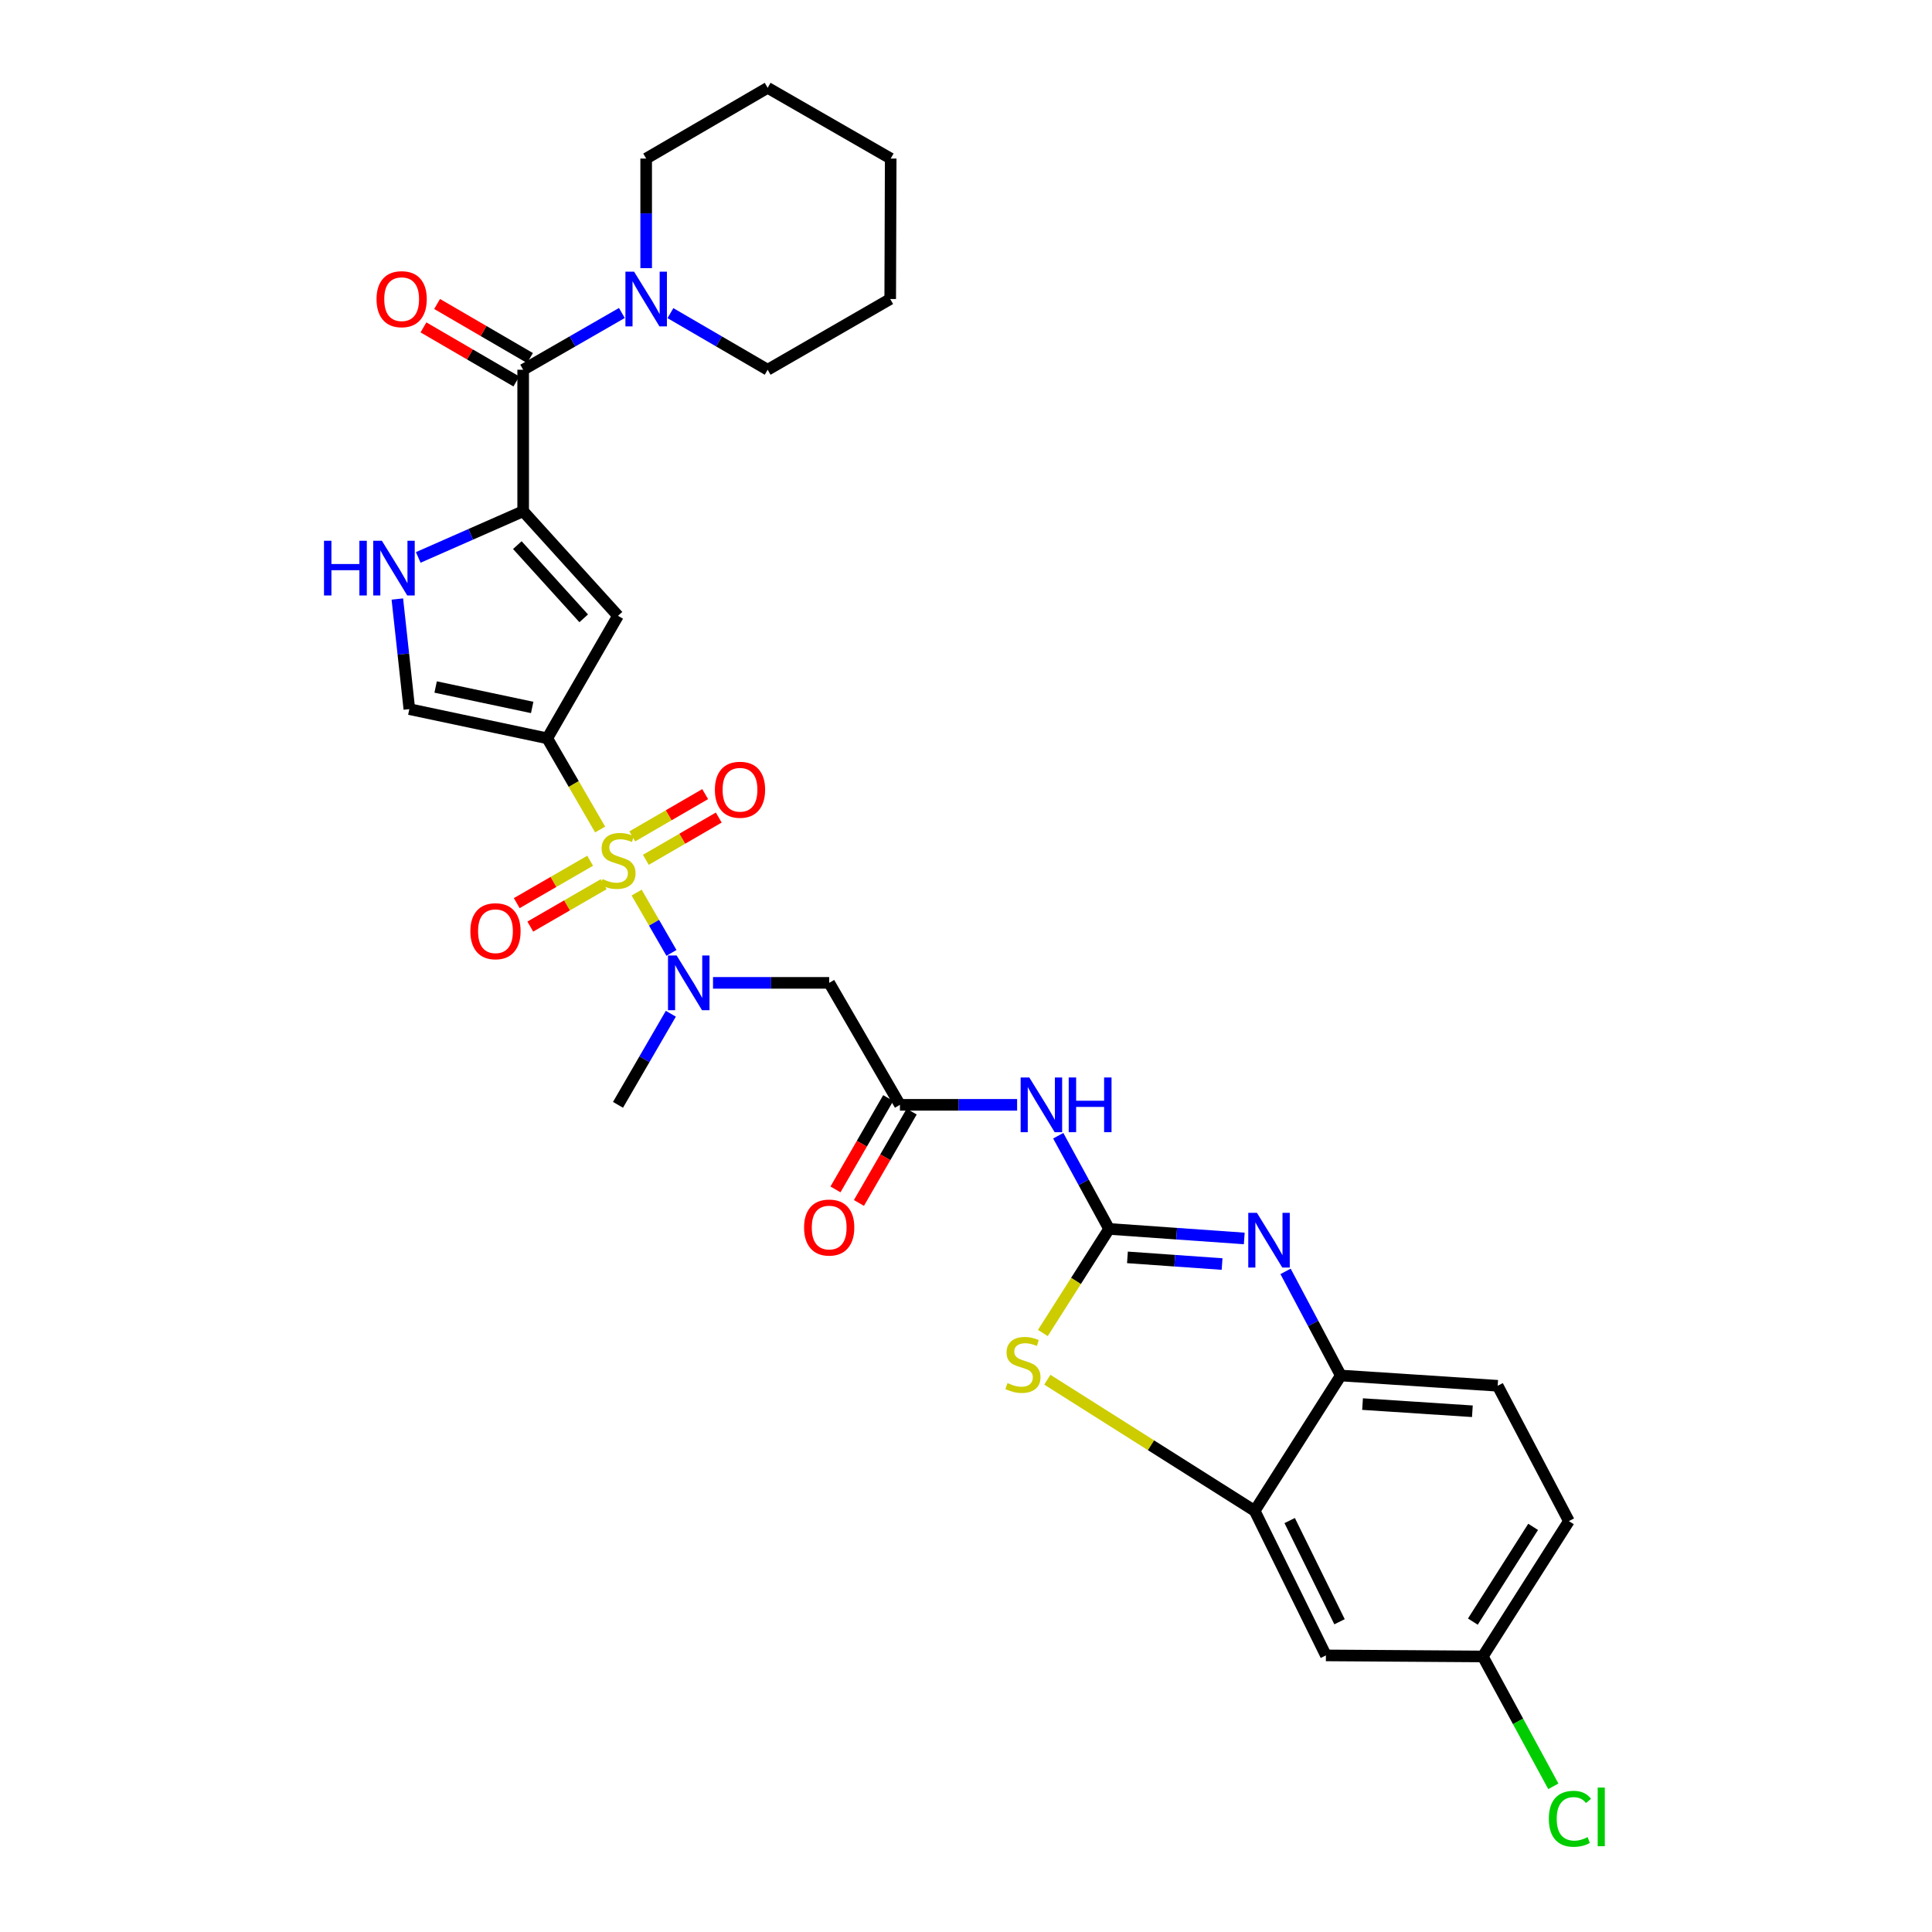 <?xml version='1.0' encoding='iso-8859-1'?>
<svg version='1.1' baseProfile='full'
              xmlns='http://www.w3.org/2000/svg'
                      xmlns:rdkit='http://www.rdkit.org/xml'
                      xmlns:xlink='http://www.w3.org/1999/xlink'
                  xml:space='preserve'
width='1000px' height='1000px' viewBox='0 0 1000 1000'>
<!-- END OF HEADER -->
<rect style='opacity:1.0;fill:#FFFFFF;stroke:none' width='1000' height='1000' x='0' y='0'> </rect>
<path class='bond-0' d='M 310.629,429.349 L 296.945,405.753' style='fill:none;fill-rule:evenodd;stroke:#CCCC00;stroke-width:6px;stroke-linecap:butt;stroke-linejoin:miter;stroke-opacity:1' />
<path class='bond-0' d='M 296.945,405.753 L 283.262,382.156' style='fill:none;fill-rule:evenodd;stroke:#000000;stroke-width:6px;stroke-linecap:butt;stroke-linejoin:miter;stroke-opacity:1' />
<path class='bond-5' d='M 329.522,462.005 L 338.533,477.612' style='fill:none;fill-rule:evenodd;stroke:#CCCC00;stroke-width:6px;stroke-linecap:butt;stroke-linejoin:miter;stroke-opacity:1' />
<path class='bond-5' d='M 338.533,477.612 L 347.543,493.22' style='fill:none;fill-rule:evenodd;stroke:#0000FF;stroke-width:6px;stroke-linecap:butt;stroke-linejoin:miter;stroke-opacity:1' />
<path class='bond-16' d='M 334.296,445.038 L 353.162,434.102' style='fill:none;fill-rule:evenodd;stroke:#CCCC00;stroke-width:6px;stroke-linecap:butt;stroke-linejoin:miter;stroke-opacity:1' />
<path class='bond-16' d='M 353.162,434.102 L 372.028,423.165' style='fill:none;fill-rule:evenodd;stroke:#FF0000;stroke-width:6px;stroke-linecap:butt;stroke-linejoin:miter;stroke-opacity:1' />
<path class='bond-16' d='M 327.264,432.907 L 346.129,421.971' style='fill:none;fill-rule:evenodd;stroke:#CCCC00;stroke-width:6px;stroke-linecap:butt;stroke-linejoin:miter;stroke-opacity:1' />
<path class='bond-16' d='M 346.129,421.971 L 364.995,411.034' style='fill:none;fill-rule:evenodd;stroke:#FF0000;stroke-width:6px;stroke-linecap:butt;stroke-linejoin:miter;stroke-opacity:1' />
<path class='bond-17' d='M 305.458,445.523 L 286.462,456.492' style='fill:none;fill-rule:evenodd;stroke:#CCCC00;stroke-width:6px;stroke-linecap:butt;stroke-linejoin:miter;stroke-opacity:1' />
<path class='bond-17' d='M 286.462,456.492 L 267.466,467.462' style='fill:none;fill-rule:evenodd;stroke:#FF0000;stroke-width:6px;stroke-linecap:butt;stroke-linejoin:miter;stroke-opacity:1' />
<path class='bond-17' d='M 312.47,457.666 L 293.474,468.635' style='fill:none;fill-rule:evenodd;stroke:#CCCC00;stroke-width:6px;stroke-linecap:butt;stroke-linejoin:miter;stroke-opacity:1' />
<path class='bond-17' d='M 293.474,468.635 L 274.478,479.604' style='fill:none;fill-rule:evenodd;stroke:#FF0000;stroke-width:6px;stroke-linecap:butt;stroke-linejoin:miter;stroke-opacity:1' />
<path class='bond-3' d='M 283.262,382.156 L 319.875,318.745' style='fill:none;fill-rule:evenodd;stroke:#000000;stroke-width:6px;stroke-linecap:butt;stroke-linejoin:miter;stroke-opacity:1' />
<path class='bond-10' d='M 283.262,382.156 L 211.874,367.043' style='fill:none;fill-rule:evenodd;stroke:#000000;stroke-width:6px;stroke-linecap:butt;stroke-linejoin:miter;stroke-opacity:1' />
<path class='bond-10' d='M 275.458,366.171 L 225.486,355.592' style='fill:none;fill-rule:evenodd;stroke:#000000;stroke-width:6px;stroke-linecap:butt;stroke-linejoin:miter;stroke-opacity:1' />
<path class='bond-1' d='M 574.056,636.088 L 560.901,611.968' style='fill:none;fill-rule:evenodd;stroke:#000000;stroke-width:6px;stroke-linecap:butt;stroke-linejoin:miter;stroke-opacity:1' />
<path class='bond-1' d='M 560.901,611.968 L 547.745,587.848' style='fill:none;fill-rule:evenodd;stroke:#0000FF;stroke-width:6px;stroke-linecap:butt;stroke-linejoin:miter;stroke-opacity:1' />
<path class='bond-4' d='M 574.056,636.088 L 609.041,638.554' style='fill:none;fill-rule:evenodd;stroke:#000000;stroke-width:6px;stroke-linecap:butt;stroke-linejoin:miter;stroke-opacity:1' />
<path class='bond-4' d='M 609.041,638.554 L 644.026,641.019' style='fill:none;fill-rule:evenodd;stroke:#0000FF;stroke-width:6px;stroke-linecap:butt;stroke-linejoin:miter;stroke-opacity:1' />
<path class='bond-4' d='M 583.566,650.815 L 608.056,652.541' style='fill:none;fill-rule:evenodd;stroke:#000000;stroke-width:6px;stroke-linecap:butt;stroke-linejoin:miter;stroke-opacity:1' />
<path class='bond-4' d='M 608.056,652.541 L 632.545,654.267' style='fill:none;fill-rule:evenodd;stroke:#0000FF;stroke-width:6px;stroke-linecap:butt;stroke-linejoin:miter;stroke-opacity:1' />
<path class='bond-6' d='M 574.056,636.088 L 556.918,663.022' style='fill:none;fill-rule:evenodd;stroke:#000000;stroke-width:6px;stroke-linecap:butt;stroke-linejoin:miter;stroke-opacity:1' />
<path class='bond-6' d='M 556.918,663.022 L 539.78,689.955' style='fill:none;fill-rule:evenodd;stroke:#CCCC00;stroke-width:6px;stroke-linecap:butt;stroke-linejoin:miter;stroke-opacity:1' />
<path class='bond-2' d='M 270.79,264.612 L 319.875,318.745' style='fill:none;fill-rule:evenodd;stroke:#000000;stroke-width:6px;stroke-linecap:butt;stroke-linejoin:miter;stroke-opacity:1' />
<path class='bond-2' d='M 267.765,282.151 L 302.125,320.044' style='fill:none;fill-rule:evenodd;stroke:#000000;stroke-width:6px;stroke-linecap:butt;stroke-linejoin:miter;stroke-opacity:1' />
<path class='bond-7' d='M 270.79,264.612 L 270.79,191.378' style='fill:none;fill-rule:evenodd;stroke:#000000;stroke-width:6px;stroke-linecap:butt;stroke-linejoin:miter;stroke-opacity:1' />
<path class='bond-31' d='M 270.79,264.612 L 243.638,276.568' style='fill:none;fill-rule:evenodd;stroke:#000000;stroke-width:6px;stroke-linecap:butt;stroke-linejoin:miter;stroke-opacity:1' />
<path class='bond-31' d='M 243.638,276.568 L 216.487,288.524' style='fill:none;fill-rule:evenodd;stroke:#0000FF;stroke-width:6px;stroke-linecap:butt;stroke-linejoin:miter;stroke-opacity:1' />
<path class='bond-15' d='M 665.403,658.065 L 679.698,685.014' style='fill:none;fill-rule:evenodd;stroke:#0000FF;stroke-width:6px;stroke-linecap:butt;stroke-linejoin:miter;stroke-opacity:1' />
<path class='bond-15' d='M 679.698,685.014 L 693.992,711.963' style='fill:none;fill-rule:evenodd;stroke:#000000;stroke-width:6px;stroke-linecap:butt;stroke-linejoin:miter;stroke-opacity:1' />
<path class='bond-13' d='M 369.053,508.728 L 399.119,508.728' style='fill:none;fill-rule:evenodd;stroke:#0000FF;stroke-width:6px;stroke-linecap:butt;stroke-linejoin:miter;stroke-opacity:1' />
<path class='bond-13' d='M 399.119,508.728 L 429.185,508.728' style='fill:none;fill-rule:evenodd;stroke:#000000;stroke-width:6px;stroke-linecap:butt;stroke-linejoin:miter;stroke-opacity:1' />
<path class='bond-25' d='M 347.224,524.713 L 333.549,548.286' style='fill:none;fill-rule:evenodd;stroke:#0000FF;stroke-width:6px;stroke-linecap:butt;stroke-linejoin:miter;stroke-opacity:1' />
<path class='bond-25' d='M 333.549,548.286 L 319.875,571.859' style='fill:none;fill-rule:evenodd;stroke:#000000;stroke-width:6px;stroke-linecap:butt;stroke-linejoin:miter;stroke-opacity:1' />
<path class='bond-11' d='M 542.102,714.138 L 595.764,748.074' style='fill:none;fill-rule:evenodd;stroke:#CCCC00;stroke-width:6px;stroke-linecap:butt;stroke-linejoin:miter;stroke-opacity:1' />
<path class='bond-11' d='M 595.764,748.074 L 649.425,782.011' style='fill:none;fill-rule:evenodd;stroke:#000000;stroke-width:6px;stroke-linecap:butt;stroke-linejoin:miter;stroke-opacity:1' />
<path class='bond-14' d='M 270.79,191.378 L 296.336,176.69' style='fill:none;fill-rule:evenodd;stroke:#000000;stroke-width:6px;stroke-linecap:butt;stroke-linejoin:miter;stroke-opacity:1' />
<path class='bond-14' d='M 296.336,176.69 L 321.882,162.003' style='fill:none;fill-rule:evenodd;stroke:#0000FF;stroke-width:6px;stroke-linecap:butt;stroke-linejoin:miter;stroke-opacity:1' />
<path class='bond-19' d='M 274.317,185.318 L 250.278,171.328' style='fill:none;fill-rule:evenodd;stroke:#000000;stroke-width:6px;stroke-linecap:butt;stroke-linejoin:miter;stroke-opacity:1' />
<path class='bond-19' d='M 250.278,171.328 L 226.239,157.337' style='fill:none;fill-rule:evenodd;stroke:#FF0000;stroke-width:6px;stroke-linecap:butt;stroke-linejoin:miter;stroke-opacity:1' />
<path class='bond-19' d='M 267.263,197.437 L 243.225,183.447' style='fill:none;fill-rule:evenodd;stroke:#000000;stroke-width:6px;stroke-linecap:butt;stroke-linejoin:miter;stroke-opacity:1' />
<path class='bond-19' d='M 243.225,183.447 L 219.186,169.456' style='fill:none;fill-rule:evenodd;stroke:#FF0000;stroke-width:6px;stroke-linecap:butt;stroke-linejoin:miter;stroke-opacity:1' />
<path class='bond-8' d='M 526.454,571.859 L 496.13,571.859' style='fill:none;fill-rule:evenodd;stroke:#0000FF;stroke-width:6px;stroke-linecap:butt;stroke-linejoin:miter;stroke-opacity:1' />
<path class='bond-8' d='M 496.13,571.859 L 465.806,571.859' style='fill:none;fill-rule:evenodd;stroke:#000000;stroke-width:6px;stroke-linecap:butt;stroke-linejoin:miter;stroke-opacity:1' />
<path class='bond-9' d='M 205.663,310.054 L 208.769,338.548' style='fill:none;fill-rule:evenodd;stroke:#0000FF;stroke-width:6px;stroke-linecap:butt;stroke-linejoin:miter;stroke-opacity:1' />
<path class='bond-9' d='M 208.769,338.548 L 211.874,367.043' style='fill:none;fill-rule:evenodd;stroke:#000000;stroke-width:6px;stroke-linecap:butt;stroke-linejoin:miter;stroke-opacity:1' />
<path class='bond-18' d='M 649.425,782.011 L 686.288,856.834' style='fill:none;fill-rule:evenodd;stroke:#000000;stroke-width:6px;stroke-linecap:butt;stroke-linejoin:miter;stroke-opacity:1' />
<path class='bond-18' d='M 667.533,787.038 L 693.337,839.414' style='fill:none;fill-rule:evenodd;stroke:#000000;stroke-width:6px;stroke-linecap:butt;stroke-linejoin:miter;stroke-opacity:1' />
<path class='bond-32' d='M 649.425,782.011 L 693.992,711.963' style='fill:none;fill-rule:evenodd;stroke:#000000;stroke-width:6px;stroke-linecap:butt;stroke-linejoin:miter;stroke-opacity:1' />
<path class='bond-12' d='M 465.806,571.859 L 429.185,508.728' style='fill:none;fill-rule:evenodd;stroke:#000000;stroke-width:6px;stroke-linecap:butt;stroke-linejoin:miter;stroke-opacity:1' />
<path class='bond-20' d='M 459.734,568.354 L 446.086,591.995' style='fill:none;fill-rule:evenodd;stroke:#000000;stroke-width:6px;stroke-linecap:butt;stroke-linejoin:miter;stroke-opacity:1' />
<path class='bond-20' d='M 446.086,591.995 L 432.437,615.637' style='fill:none;fill-rule:evenodd;stroke:#FF0000;stroke-width:6px;stroke-linecap:butt;stroke-linejoin:miter;stroke-opacity:1' />
<path class='bond-20' d='M 471.878,575.364 L 458.229,599.006' style='fill:none;fill-rule:evenodd;stroke:#000000;stroke-width:6px;stroke-linecap:butt;stroke-linejoin:miter;stroke-opacity:1' />
<path class='bond-20' d='M 458.229,599.006 L 444.581,622.647' style='fill:none;fill-rule:evenodd;stroke:#FF0000;stroke-width:6px;stroke-linecap:butt;stroke-linejoin:miter;stroke-opacity:1' />
<path class='bond-26' d='M 347.017,162.083 L 372.178,176.73' style='fill:none;fill-rule:evenodd;stroke:#0000FF;stroke-width:6px;stroke-linecap:butt;stroke-linejoin:miter;stroke-opacity:1' />
<path class='bond-26' d='M 372.178,176.73 L 397.339,191.378' style='fill:none;fill-rule:evenodd;stroke:#000000;stroke-width:6px;stroke-linecap:butt;stroke-linejoin:miter;stroke-opacity:1' />
<path class='bond-27' d='M 334.458,138.795 L 334.458,110.431' style='fill:none;fill-rule:evenodd;stroke:#0000FF;stroke-width:6px;stroke-linecap:butt;stroke-linejoin:miter;stroke-opacity:1' />
<path class='bond-27' d='M 334.458,110.431 L 334.458,82.068' style='fill:none;fill-rule:evenodd;stroke:#000000;stroke-width:6px;stroke-linecap:butt;stroke-linejoin:miter;stroke-opacity:1' />
<path class='bond-21' d='M 693.992,711.963 L 775.195,717.276' style='fill:none;fill-rule:evenodd;stroke:#000000;stroke-width:6px;stroke-linecap:butt;stroke-linejoin:miter;stroke-opacity:1' />
<path class='bond-21' d='M 705.257,726.752 L 762.099,730.471' style='fill:none;fill-rule:evenodd;stroke:#000000;stroke-width:6px;stroke-linecap:butt;stroke-linejoin:miter;stroke-opacity:1' />
<path class='bond-22' d='M 686.288,856.834 L 767.491,857.38' style='fill:none;fill-rule:evenodd;stroke:#000000;stroke-width:6px;stroke-linecap:butt;stroke-linejoin:miter;stroke-opacity:1' />
<path class='bond-23' d='M 775.195,717.276 L 812.058,787.324' style='fill:none;fill-rule:evenodd;stroke:#000000;stroke-width:6px;stroke-linecap:butt;stroke-linejoin:miter;stroke-opacity:1' />
<path class='bond-24' d='M 767.491,857.38 L 785.749,890.989' style='fill:none;fill-rule:evenodd;stroke:#000000;stroke-width:6px;stroke-linecap:butt;stroke-linejoin:miter;stroke-opacity:1' />
<path class='bond-24' d='M 785.749,890.989 L 804.008,924.599' style='fill:none;fill-rule:evenodd;stroke:#00CC00;stroke-width:6px;stroke-linecap:butt;stroke-linejoin:miter;stroke-opacity:1' />
<path class='bond-34' d='M 767.491,857.38 L 812.058,787.324' style='fill:none;fill-rule:evenodd;stroke:#000000;stroke-width:6px;stroke-linecap:butt;stroke-linejoin:miter;stroke-opacity:1' />
<path class='bond-34' d='M 762.345,839.345 L 793.542,790.306' style='fill:none;fill-rule:evenodd;stroke:#000000;stroke-width:6px;stroke-linecap:butt;stroke-linejoin:miter;stroke-opacity:1' />
<path class='bond-28' d='M 397.339,191.378 L 460.774,154.772' style='fill:none;fill-rule:evenodd;stroke:#000000;stroke-width:6px;stroke-linecap:butt;stroke-linejoin:miter;stroke-opacity:1' />
<path class='bond-29' d='M 334.458,82.068 L 397.339,45.455' style='fill:none;fill-rule:evenodd;stroke:#000000;stroke-width:6px;stroke-linecap:butt;stroke-linejoin:miter;stroke-opacity:1' />
<path class='bond-33' d='M 460.774,154.772 L 461.023,82.068' style='fill:none;fill-rule:evenodd;stroke:#000000;stroke-width:6px;stroke-linecap:butt;stroke-linejoin:miter;stroke-opacity:1' />
<path class='bond-30' d='M 397.339,45.455 L 461.023,82.068' style='fill:none;fill-rule:evenodd;stroke:#000000;stroke-width:6px;stroke-linecap:butt;stroke-linejoin:miter;stroke-opacity:1' />
<path  class='atom-0' d='M 311.875 455.014
Q 312.195 455.134, 313.515 455.694
Q 314.835 456.254, 316.275 456.614
Q 317.755 456.934, 319.195 456.934
Q 321.875 456.934, 323.435 455.654
Q 324.995 454.334, 324.995 452.054
Q 324.995 450.494, 324.195 449.534
Q 323.435 448.574, 322.235 448.054
Q 321.035 447.534, 319.035 446.934
Q 316.515 446.174, 314.995 445.454
Q 313.515 444.734, 312.435 443.214
Q 311.395 441.694, 311.395 439.134
Q 311.395 435.574, 313.795 433.374
Q 316.235 431.174, 321.035 431.174
Q 324.315 431.174, 328.035 432.734
L 327.115 435.814
Q 323.715 434.414, 321.155 434.414
Q 318.395 434.414, 316.875 435.574
Q 315.355 436.694, 315.395 438.654
Q 315.395 440.174, 316.155 441.094
Q 316.955 442.014, 318.075 442.534
Q 319.235 443.054, 321.155 443.654
Q 323.715 444.454, 325.235 445.254
Q 326.755 446.054, 327.835 447.694
Q 328.955 449.294, 328.955 452.054
Q 328.955 455.974, 326.315 458.094
Q 323.715 460.174, 319.355 460.174
Q 316.835 460.174, 314.915 459.614
Q 313.035 459.094, 310.795 458.174
L 311.875 455.014
' fill='#CCCC00'/>
<path  class='atom-5' d='M 650.581 627.763
L 659.861 642.763
Q 660.781 644.243, 662.261 646.923
Q 663.741 649.603, 663.821 649.763
L 663.821 627.763
L 667.581 627.763
L 667.581 656.083
L 663.701 656.083
L 653.741 639.683
Q 652.581 637.763, 651.341 635.563
Q 650.141 633.363, 649.781 632.683
L 649.781 656.083
L 646.101 656.083
L 646.101 627.763
L 650.581 627.763
' fill='#0000FF'/>
<path  class='atom-6' d='M 350.236 494.568
L 359.516 509.568
Q 360.436 511.048, 361.916 513.728
Q 363.396 516.408, 363.476 516.568
L 363.476 494.568
L 367.236 494.568
L 367.236 522.888
L 363.356 522.888
L 353.396 506.488
Q 352.236 504.568, 350.996 502.368
Q 349.796 500.168, 349.436 499.488
L 349.436 522.888
L 345.756 522.888
L 345.756 494.568
L 350.236 494.568
' fill='#0000FF'/>
<path  class='atom-7' d='M 521.474 715.872
Q 521.794 715.992, 523.114 716.552
Q 524.434 717.112, 525.874 717.472
Q 527.354 717.792, 528.794 717.792
Q 531.474 717.792, 533.034 716.512
Q 534.594 715.192, 534.594 712.912
Q 534.594 711.352, 533.794 710.392
Q 533.034 709.432, 531.834 708.912
Q 530.634 708.392, 528.634 707.792
Q 526.114 707.032, 524.594 706.312
Q 523.114 705.592, 522.034 704.072
Q 520.994 702.552, 520.994 699.992
Q 520.994 696.432, 523.394 694.232
Q 525.834 692.032, 530.634 692.032
Q 533.914 692.032, 537.634 693.592
L 536.714 696.672
Q 533.314 695.272, 530.754 695.272
Q 527.994 695.272, 526.474 696.432
Q 524.954 697.552, 524.994 699.512
Q 524.994 701.032, 525.754 701.952
Q 526.554 702.872, 527.674 703.392
Q 528.834 703.912, 530.754 704.512
Q 533.314 705.312, 534.834 706.112
Q 536.354 706.912, 537.434 708.552
Q 538.554 710.152, 538.554 712.912
Q 538.554 716.832, 535.914 718.952
Q 533.314 721.032, 528.954 721.032
Q 526.434 721.032, 524.514 720.472
Q 522.634 719.952, 520.394 719.032
L 521.474 715.872
' fill='#CCCC00'/>
<path  class='atom-9' d='M 532.765 557.699
L 542.045 572.699
Q 542.965 574.179, 544.445 576.859
Q 545.925 579.539, 546.005 579.699
L 546.005 557.699
L 549.765 557.699
L 549.765 586.019
L 545.885 586.019
L 535.925 569.619
Q 534.765 567.699, 533.525 565.499
Q 532.325 563.299, 531.965 562.619
L 531.965 586.019
L 528.285 586.019
L 528.285 557.699
L 532.765 557.699
' fill='#0000FF'/>
<path  class='atom-9' d='M 553.165 557.699
L 557.005 557.699
L 557.005 569.739
L 571.485 569.739
L 571.485 557.699
L 575.325 557.699
L 575.325 586.019
L 571.485 586.019
L 571.485 572.939
L 557.005 572.939
L 557.005 586.019
L 553.165 586.019
L 553.165 557.699
' fill='#0000FF'/>
<path  class='atom-10' d='M 167.7 279.898
L 171.54 279.898
L 171.54 291.938
L 186.02 291.938
L 186.02 279.898
L 189.86 279.898
L 189.86 308.218
L 186.02 308.218
L 186.02 295.138
L 171.54 295.138
L 171.54 308.218
L 167.7 308.218
L 167.7 279.898
' fill='#0000FF'/>
<path  class='atom-10' d='M 197.66 279.898
L 206.94 294.898
Q 207.86 296.378, 209.34 299.058
Q 210.82 301.738, 210.9 301.898
L 210.9 279.898
L 214.66 279.898
L 214.66 308.218
L 210.78 308.218
L 200.82 291.818
Q 199.66 289.898, 198.42 287.698
Q 197.22 285.498, 196.86 284.818
L 196.86 308.218
L 193.18 308.218
L 193.18 279.898
L 197.66 279.898
' fill='#0000FF'/>
<path  class='atom-15' d='M 328.198 140.612
L 337.478 155.612
Q 338.398 157.092, 339.878 159.772
Q 341.358 162.452, 341.438 162.612
L 341.438 140.612
L 345.198 140.612
L 345.198 168.932
L 341.318 168.932
L 331.358 152.532
Q 330.198 150.612, 328.958 148.412
Q 327.758 146.212, 327.398 145.532
L 327.398 168.932
L 323.718 168.932
L 323.718 140.612
L 328.198 140.612
' fill='#0000FF'/>
<path  class='atom-17' d='M 370.021 408.769
Q 370.021 401.969, 373.381 398.169
Q 376.741 394.369, 383.021 394.369
Q 389.301 394.369, 392.661 398.169
Q 396.021 401.969, 396.021 408.769
Q 396.021 415.649, 392.621 419.569
Q 389.221 423.449, 383.021 423.449
Q 376.781 423.449, 373.381 419.569
Q 370.021 415.689, 370.021 408.769
M 383.021 420.249
Q 387.341 420.249, 389.661 417.369
Q 392.021 414.449, 392.021 408.769
Q 392.021 403.209, 389.661 400.409
Q 387.341 397.569, 383.021 397.569
Q 378.701 397.569, 376.341 400.369
Q 374.021 403.169, 374.021 408.769
Q 374.021 414.489, 376.341 417.369
Q 378.701 420.249, 383.021 420.249
' fill='#FF0000'/>
<path  class='atom-18' d='M 243.456 481.995
Q 243.456 475.195, 246.816 471.395
Q 250.176 467.595, 256.456 467.595
Q 262.736 467.595, 266.096 471.395
Q 269.456 475.195, 269.456 481.995
Q 269.456 488.875, 266.056 492.795
Q 262.656 496.675, 256.456 496.675
Q 250.216 496.675, 246.816 492.795
Q 243.456 488.915, 243.456 481.995
M 256.456 493.475
Q 260.776 493.475, 263.096 490.595
Q 265.456 487.675, 265.456 481.995
Q 265.456 476.435, 263.096 473.635
Q 260.776 470.795, 256.456 470.795
Q 252.136 470.795, 249.776 473.595
Q 247.456 476.395, 247.456 481.995
Q 247.456 487.715, 249.776 490.595
Q 252.136 493.475, 256.456 493.475
' fill='#FF0000'/>
<path  class='atom-20' d='M 194.893 154.852
Q 194.893 148.052, 198.253 144.252
Q 201.613 140.452, 207.893 140.452
Q 214.173 140.452, 217.533 144.252
Q 220.893 148.052, 220.893 154.852
Q 220.893 161.732, 217.493 165.652
Q 214.093 169.532, 207.893 169.532
Q 201.653 169.532, 198.253 165.652
Q 194.893 161.772, 194.893 154.852
M 207.893 166.332
Q 212.213 166.332, 214.533 163.452
Q 216.893 160.532, 216.893 154.852
Q 216.893 149.292, 214.533 146.492
Q 212.213 143.652, 207.893 143.652
Q 203.573 143.652, 201.213 146.452
Q 198.893 149.252, 198.893 154.852
Q 198.893 160.572, 201.213 163.452
Q 203.573 166.332, 207.893 166.332
' fill='#FF0000'/>
<path  class='atom-21' d='M 416.185 635.373
Q 416.185 628.573, 419.545 624.773
Q 422.905 620.973, 429.185 620.973
Q 435.465 620.973, 438.825 624.773
Q 442.185 628.573, 442.185 635.373
Q 442.185 642.253, 438.785 646.173
Q 435.385 650.053, 429.185 650.053
Q 422.945 650.053, 419.545 646.173
Q 416.185 642.293, 416.185 635.373
M 429.185 646.853
Q 433.505 646.853, 435.825 643.973
Q 438.185 641.053, 438.185 635.373
Q 438.185 629.813, 435.825 627.013
Q 433.505 624.173, 429.185 624.173
Q 424.865 624.173, 422.505 626.973
Q 420.185 629.773, 420.185 635.373
Q 420.185 641.093, 422.505 643.973
Q 424.865 646.853, 429.185 646.853
' fill='#FF0000'/>
<path  class='atom-25' d='M 801.683 941.402
Q 801.683 934.362, 804.963 930.682
Q 808.283 926.962, 814.563 926.962
Q 820.403 926.962, 823.523 931.082
L 820.883 933.242
Q 818.603 930.242, 814.563 930.242
Q 810.283 930.242, 808.003 933.122
Q 805.763 935.962, 805.763 941.402
Q 805.763 947.002, 808.083 949.882
Q 810.443 952.762, 815.003 952.762
Q 818.123 952.762, 821.763 950.882
L 822.883 953.882
Q 821.403 954.842, 819.163 955.402
Q 816.923 955.962, 814.443 955.962
Q 808.283 955.962, 804.963 952.202
Q 801.683 948.442, 801.683 941.402
' fill='#00CC00'/>
<path  class='atom-25' d='M 826.963 925.242
L 830.643 925.242
L 830.643 955.602
L 826.963 955.602
L 826.963 925.242
' fill='#00CC00'/>
</svg>
